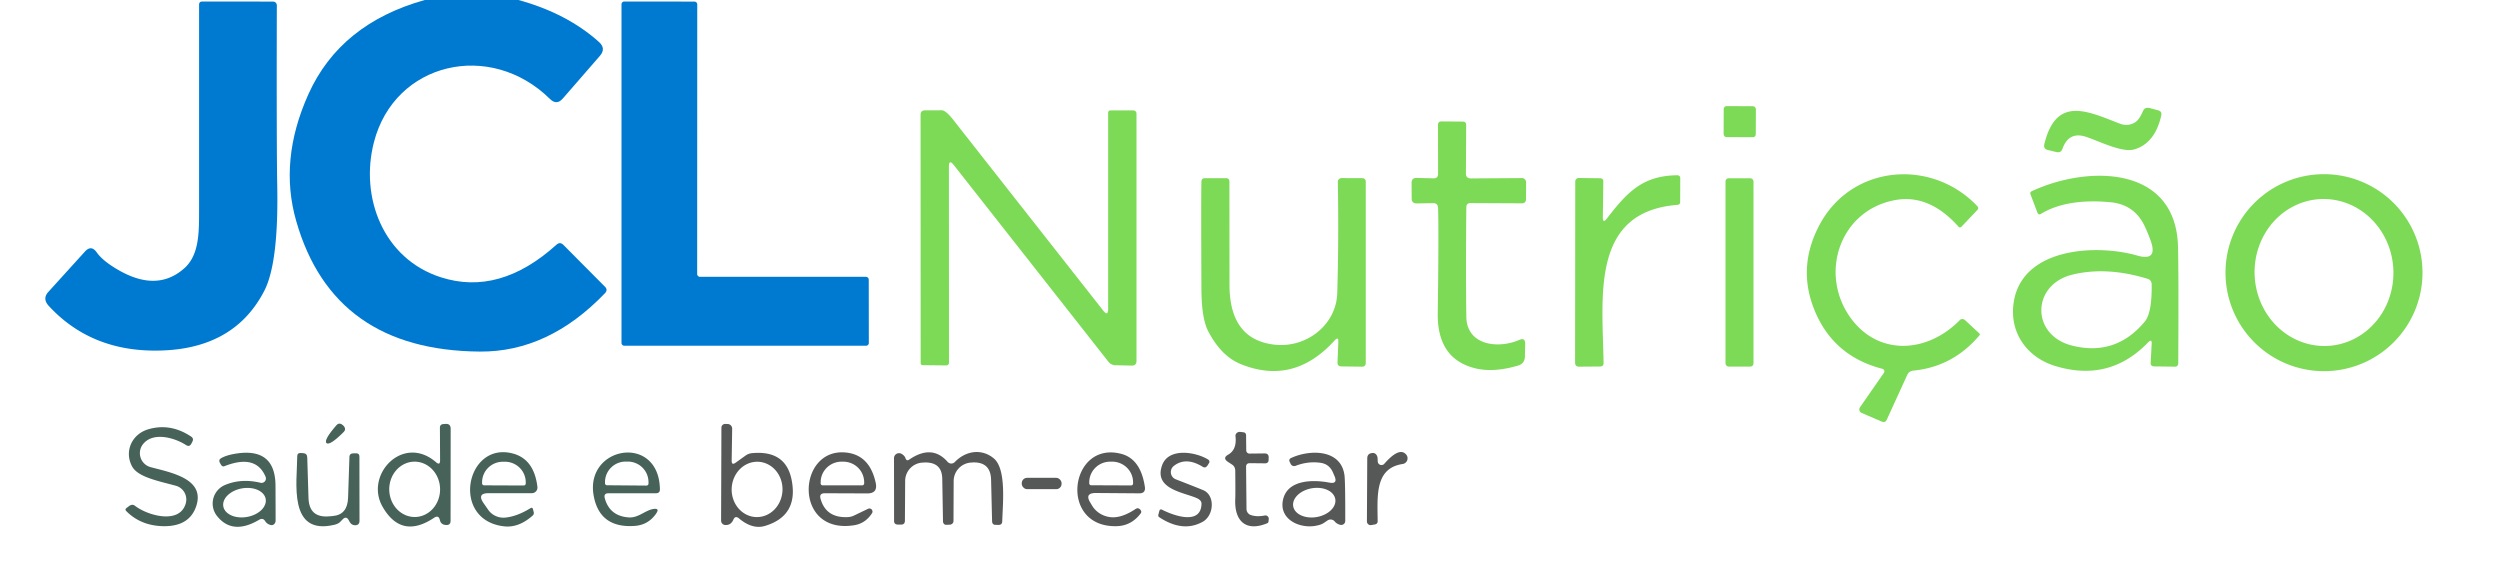 <svg xmlns="http://www.w3.org/2000/svg" viewBox="0.00 0.00 300.00 70.00"><path fill="#007ad1" d="  M 62.22 0.00  Q 68.06 1.61 71.88 5.04  Q 72.75 5.82 72.00 6.69  L 67.53 11.83  Q 66.80 12.67 66.00 11.88  C 58.83 4.81 47.35 7.44 44.87 17.07  C 43.16 23.69 46.01 31.06 52.89 33.27  Q 59.93 35.54 66.77 29.37  Q 67.20 28.98 67.60 29.38  L 72.60 34.41  Q 72.98 34.79 72.59 35.19  Q 65.82 42.25 57.58 42.19  Q 40.00 42.05 35.55 26.54  Q 33.44 19.22 37.02 11.28  Q 40.83 2.84 50.97 0.00  L 62.22 0.00  Z"></path><path fill="#007ad1" d="  M 22.12 32.19  C 23.99 30.53 23.88 27.62 23.89 25.04  Q 23.89 12.50 23.89 0.57  Q 23.89 0.18 24.29 0.18  L 32.77 0.19  A 0.45 0.45 0.0 0 1 33.22 0.64  Q 33.18 17.57 33.27 22.35  Q 33.44 31.56 31.71 34.91  Q 27.93 42.22 18.25 42.07  Q 10.71 41.95 5.87 36.73  Q 5.05 35.85 5.80 35.03  L 10.19 30.19  Q 10.95 29.35 11.61 30.29  Q 12.39 31.39 14.40 32.51  Q 18.93 35.03 22.12 32.19  Z"></path><path fill="#007ad1" d="  M 84.00 33.22  L 103.91 33.22  A 0.34 0.34 0.0 0 1 104.25 33.56  L 104.26 41.15  A 0.34 0.34 0.0 0 1 103.92 41.49  L 74.92 41.49  A 0.34 0.34 0.0 0 1 74.58 41.15  L 74.58 0.52  A 0.34 0.34 0.0 0 1 74.92 0.18  L 83.33 0.19  A 0.34 0.34 0.0 0 1 83.67 0.53  L 83.66 32.88  A 0.34 0.34 0.0 0 0 84.00 33.22  Z"></path><rect fill="#7dda56" x="-1.93" y="-1.86" transform="translate(208.77,14.60) rotate(0.2)" width="3.86" height="3.72" rx="0.34"></rect><path fill="#7dda56" d="  M 256.27 14.64  Q 256.74 14.31 257.14 13.36  Q 257.37 12.81 257.98 12.97  L 259.01 13.25  Q 259.47 13.38 259.34 13.91  Q 258.58 17.21 256.11 17.93  C 254.65 18.35 251.90 16.94 250.33 16.42  Q 248.25 15.73 247.49 17.87  Q 247.31 18.38 246.73 18.24  L 245.71 17.99  Q 245.17 17.85 245.33 17.25  C 246.77 11.41 250.57 13.38 254.44 14.86  A 2.00 1.97 37.7 0 0 256.27 14.64  Z"></path><path fill="#7dda56" d="  M 132.98 37.03  L 132.98 13.50  A 0.26 0.25 0.0 0 1 133.24 13.25  L 135.95 13.25  Q 136.38 13.25 136.38 13.69  L 136.38 43.30  Q 136.38 43.88 135.82 43.87  L 133.88 43.83  Q 133.34 43.82 133.01 43.41  L 114.45 19.80  Q 113.87 19.07 113.87 19.99  L 113.88 43.48  Q 113.88 43.85 113.51 43.85  L 110.75 43.82  Q 110.48 43.82 110.48 43.56  L 110.47 13.78  Q 110.47 13.24 111.01 13.24  Q 112.02 13.25 112.99 13.23  Q 113.49 13.23 114.40 14.39  Q 120.73 22.45 132.37 37.25  Q 132.98 38.03 132.98 37.03  Z"></path><path fill="#7dda56" d="  M 171.99 24.38  L 170.02 24.41  Q 169.40 24.42 169.40 23.80  L 169.39 21.94  Q 169.39 21.34 170.00 21.35  L 172.03 21.40  Q 172.57 21.41 172.57 20.85  L 172.56 14.99  Q 172.56 14.56 173.00 14.57  L 175.53 14.59  Q 175.95 14.59 175.94 15.03  L 175.91 20.80  Q 175.91 21.41 176.50 21.41  L 182.66 21.37  A 0.50 0.47 90.0 0 1 183.13 21.87  L 183.12 23.89  Q 183.12 24.40 182.61 24.40  L 176.45 24.37  Q 175.97 24.37 175.96 24.87  Q 175.88 32.58 175.96 37.99  C 176.00 41.49 179.82 41.88 182.31 40.79  Q 183.03 40.48 183.02 41.26  L 182.99 42.76  Q 182.98 43.63 182.16 43.87  Q 179.18 44.75 176.96 44.18  Q 172.46 43.03 172.53 37.62  Q 172.66 27.92 172.57 24.98  Q 172.55 24.37 171.99 24.38  Z"></path><path fill="#7dda56" d="  M 192.82 26.23  C 195.20 23.16 197.03 21.07 201.30 21.03  A 0.33 0.33 0.0 0 1 201.63 21.36  L 201.62 24.24  Q 201.62 24.55 201.30 24.58  C 190.91 25.41 192.29 35.37 192.43 43.56  Q 192.44 43.97 192.01 43.98  L 189.49 44.00  Q 189.01 44.00 189.01 43.50  L 189.03 21.79  A 0.43 0.41 -89.3 0 1 189.45 21.36  L 192.01 21.39  Q 192.40 21.40 192.40 21.77  L 192.34 26.09  Q 192.34 26.85 192.82 26.23  Z"></path><path fill="#7dda56" d="  M 225.89 44.26  Q 219.68 42.66 217.52 36.64  Q 215.77 31.73 218.40 26.88  C 222.28 19.74 231.82 18.99 237.27 24.73  Q 237.49 24.97 237.28 25.20  L 235.42 27.16  Q 235.19 27.40 235.01 27.19  Q 231.52 23.29 227.48 24.00  C 220.79 25.17 218.21 32.85 222.10 38.18  C 225.44 42.75 231.29 42.39 235.18 38.41  A 0.47 0.43 44.1 0 1 235.82 38.43  L 237.52 40.01  Q 237.64 40.12 237.52 40.26  Q 234.35 44.00 229.63 44.47  Q 229.08 44.52 228.86 45.01  L 226.42 50.35  Q 226.23 50.77 225.81 50.59  L 223.39 49.55  A 0.46 0.45 -60.9 0 1 223.20 48.87  L 226.07 44.74  A 0.31 0.31 0.0 0 0 225.89 44.26  Z"></path><path fill="#7dda56" d="  M 257.76 41.10  Q 253.11 45.91 246.60 43.91  C 243.21 42.87 241.08 39.88 241.65 36.25  C 242.67 29.69 251.60 29.27 256.44 30.66  Q 258.97 31.39 258.09 28.91  Q 257.75 27.97 257.39 27.20  Q 256.17 24.55 253.27 24.27  Q 248.01 23.78 244.90 25.67  Q 244.62 25.84 244.49 25.52  L 243.66 23.32  Q 243.56 23.06 243.82 22.94  C 250.55 19.81 261.12 19.83 261.36 29.60  Q 261.45 33.28 261.39 43.61  A 0.39 0.34 -89.3 0 1 261.04 44.00  L 258.51 43.97  Q 258.06 43.96 258.08 43.54  L 258.20 41.26  Q 258.24 40.60 257.76 41.10  Z  M 248.71 32.95  C 243.79 34.13 243.67 40.19 248.61 41.46  Q 253.85 42.80 257.36 38.61  Q 258.25 37.55 258.20 34.12  Q 258.19 33.60 257.69 33.45  Q 252.81 31.96 248.71 32.95  Z"></path><path fill="#7dda56" d="  M 290.70 32.72  A 11.82 11.82 0.0 0 1 278.88 44.54  A 11.82 11.82 0.0 0 1 267.06 32.72  A 11.82 11.82 0.0 0 1 278.88 20.90  A 11.82 11.82 0.0 0 1 290.70 32.72  Z  M 279.311 41.51  A 8.82 8.33 87.2 0 0 287.2 32.293  A 8.82 8.33 87.2 0 0 278.449 23.89  A 8.82 8.33 87.2 0 0 270.56 33.107  A 8.82 8.33 87.2 0 0 279.311 41.51  Z"></path><path fill="#7dda56" d="  M 160.15 40.86  Q 155.22 46.29 148.84 43.67  Q 146.54 42.72 144.99 39.76  Q 144.18 38.23 144.17 34.61  Q 144.12 23.52 144.17 21.80  Q 144.18 21.37 144.61 21.38  L 147.12 21.38  Q 147.53 21.38 147.53 21.80  Q 147.54 33.05 147.54 34.24  Q 147.57 40.70 152.86 41.35  C 156.75 41.83 160.36 38.99 160.47 35.17  Q 160.66 28.75 160.54 21.83  A 0.45 0.45 0.0 0 1 160.99 21.37  L 163.51 21.38  A 0.39 0.39 0.0 0 1 163.89 21.77  L 163.89 43.55  Q 163.89 44.00 163.45 44.00  L 160.99 43.97  Q 160.48 43.97 160.50 43.48  L 160.60 41.02  Q 160.63 40.33 160.15 40.86  Z"></path><rect fill="#7dda56" x="207.06" y="21.39" width="3.36" height="22.60" rx="0.37"></rect><path fill="#476258" d="  M 41.17 51.04  Q 41.28 51.14 41.34 51.25  Q 41.51 51.57 41.25 51.83  Q 39.56 53.52 39.18 53.17  Q 38.81 52.82 40.38 51.02  Q 40.62 50.74 40.95 50.88  Q 41.06 50.94 41.17 51.04  Z"></path><path fill="#565857" fill-opacity="0.996" d="  M 88.28 55.52  L 89.45 54.68  Q 89.81 54.42 90.23 54.38  Q 94.30 53.99 95.00 57.61  Q 95.83 61.90 91.80 63.11  Q 90.29 63.56 88.68 62.21  Q 88.23 61.83 88.00 62.37  Q 87.70 63.05 87.02 63.00  A 0.53 0.52 -88.3 0 1 86.53 62.47  L 86.57 51.31  A 0.46 0.44 0.6 0 1 87.04 50.87  L 87.31 50.88  A 0.56 0.55 -89.5 0 1 87.86 51.45  L 87.80 55.29  Q 87.80 55.87 88.28 55.52  Z  M 90.734 62.048  A 3.32 3.05 92.0 0 0 93.898 58.836  A 3.32 3.05 92.0 0 0 90.966 55.412  A 3.32 3.05 92.0 0 0 87.802 58.624  A 3.32 3.05 92.0 0 0 90.734 62.048  Z"></path><path fill="#476258" d="  M 52.81 55.24  L 52.79 51.33  Q 52.79 50.92 53.20 50.89  L 53.45 50.87  Q 54.08 50.82 54.08 51.46  L 54.07 62.50  Q 54.07 63.02 53.55 63.00  Q 52.92 62.98 52.79 62.42  Q 52.64 61.76 52.08 62.14  Q 48.17 64.75 45.91 60.81  C 43.71 56.98 48.36 52.03 52.33 55.47  Q 52.81 55.89 52.81 55.24  Z  M 49.801 62.04  A 3.32 3.05 89.3 0 0 52.81 58.683  A 3.32 3.05 89.3 0 0 49.719 55.4  A 3.32 3.05 89.3 0 0 46.71 58.757  A 3.32 3.05 89.3 0 0 49.801 62.04  Z"></path><path fill="#476258" d="  M 17.16 53.30  A 1.74 1.74 0.0 0 0 18.08 56.06  C 20.58 56.72 24.66 57.47 23.54 60.76  Q 22.70 63.22 19.53 63.14  Q 16.88 63.07 15.16 61.34  Q 14.96 61.14 15.17 60.97  L 15.46 60.75  Q 15.87 60.44 16.19 60.69  C 17.67 61.85 21.56 62.99 22.29 60.41  A 1.71 1.71 0.0 0 0 21.10 58.29  C 19.03 57.72 16.52 57.26 15.84 55.95  C 14.90 54.17 15.81 52.13 17.74 51.53  Q 20.42 50.72 22.92 52.38  Q 23.29 52.62 23.08 53.01  L 22.96 53.24  Q 22.74 53.67 22.33 53.41  C 20.90 52.49 18.35 51.80 17.16 53.30  Z"></path><path fill="#565857" fill-opacity="0.996" d="  M 147.82 55.73  L 147.39 55.45  Q 146.65 54.97 147.38 54.56  Q 148.44 53.96 148.26 52.35  A 0.51 0.47 0.7 0 1 148.83 51.83  L 149.19 51.87  Q 149.53 51.91 149.53 52.25  L 149.55 54.04  A 0.39 0.38 89.3 0 0 149.94 54.43  L 151.74 54.41  Q 152.26 54.41 152.24 54.91  L 152.23 55.25  A 0.39 0.35 -0.0 0 1 151.84 55.60  L 149.99 55.58  Q 149.52 55.58 149.53 56.04  L 149.58 61.07  A 0.78 0.76 -80.4 0 0 150.09 61.80  Q 150.81 62.05 151.77 61.86  A 0.40 0.40 0.0 0 1 152.25 62.30  L 152.22 62.59  A 0.26 0.23 84.6 0 1 152.07 62.79  C 149.54 63.84 148.11 62.57 148.23 59.88  Q 148.26 59.25 148.23 56.50  Q 148.23 55.99 147.82 55.73  Z"></path><path fill="#476258" d="  M 31.10 62.37  Q 27.91 64.26 26.05 61.93  A 2.41 2.41 0.0 0 1 27.00 58.20  Q 28.95 57.38 31.25 57.93  A 0.53 0.53 0.0 0 0 31.87 57.21  Q 30.71 54.45 26.94 55.94  Q 26.69 56.04 26.53 55.78  L 26.41 55.58  Q 26.19 55.19 26.51 55.00  Q 27.15 54.61 28.40 54.42  Q 33.03 53.73 33.06 58.26  Q 33.08 62.29 33.07 62.51  A 0.52 0.46 -82.9 0 1 32.51 63.01  Q 32.05 62.90 31.83 62.55  Q 31.56 62.10 31.10 62.37  Z  M 31.882 59.876  A 2.58 1.74 -9.9 0 0 29.041 58.606  A 2.58 1.74 -9.9 0 0 26.798 60.764  A 2.58 1.74 -9.9 0 0 29.639 62.034  A 2.58 1.74 -9.9 0 0 31.882 59.876  Z"></path><path fill="#476258" d="  M 41.09 62.35  L 40.86 62.59  Q 40.62 62.85 40.18 62.96  C 34.53 64.35 35.65 57.87 35.67 54.74  Q 35.67 54.34 36.10 54.36  L 36.40 54.38  Q 36.85 54.41 36.87 54.89  L 37.02 59.77  Q 37.10 62.18 39.52 61.96  L 39.96 61.92  Q 41.70 61.76 41.77 59.74  L 41.93 54.85  Q 41.94 54.38 42.46 54.40  L 42.79 54.40  Q 43.13 54.41 43.13 54.80  L 43.14 62.50  Q 43.14 63.04 42.59 63.03  Q 42.13 63.02 41.90 62.52  Q 41.58 61.82 41.09 62.35  Z"></path><path fill="#476258" d="  M 58.64 59.18  Q 57.20 59.18 58.03 60.38  L 58.58 61.17  A 2.26 2.21 -19.8 0 0 60.64 62.11  Q 62.05 61.97 63.66 60.98  Q 63.89 60.84 63.96 61.12  L 64.05 61.46  A 0.42 0.41 -28.4 0 1 63.92 61.87  Q 62.24 63.36 60.49 63.16  C 54.03 62.43 55.91 52.97 61.50 54.41  Q 64.09 55.07 64.49 58.43  A 0.67 0.67 0.0 0 1 63.82 59.18  L 58.64 59.18  Z  M 58.09 58.24  L 62.85 58.26  A 0.24 0.24 0.0 0 0 63.09 58.02  L 63.09 57.89  A 2.49 2.47 0.3 0 0 60.62 55.41  L 60.36 55.41  A 2.49 2.47 0.3 0 0 57.85 57.87  L 57.85 58.00  A 0.24 0.24 0.0 0 0 58.09 58.24  Z"></path><path fill="#476258" d="  M 72.58 59.81  Q 73.17 61.93 75.45 62.09  C 76.58 62.17 77.39 61.27 78.34 61.09  Q 79.21 60.93 78.75 61.61  Q 77.80 63.00 76.15 63.11  Q 71.95 63.40 71.24 59.48  C 70.17 53.54 79.07 51.98 79.19 58.71  Q 79.20 59.19 78.71 59.19  L 73.05 59.19  Q 72.40 59.18 72.58 59.81  Z  M 72.84 58.23  L 77.58 58.27  A 0.24 0.24 0.0 0 0 77.82 58.03  L 77.82 57.88  A 2.48 2.47 0.4 0 0 75.36 55.39  L 75.10 55.39  A 2.48 2.47 0.4 0 0 72.60 57.84  L 72.60 57.99  A 0.24 0.24 0.0 0 0 72.84 58.23  Z"></path><path fill="#565857" fill-opacity="0.996" d="  M 98.46 59.82  Q 99.06 62.06 101.49 62.06  Q 102.07 62.07 102.47 61.87  L 104.18 61.05  A 0.37 0.37 0.0 0 1 104.64 61.59  Q 103.84 62.82 102.49 63.03  C 95.21 64.18 95.63 53.87 101.37 54.29  Q 104.34 54.51 105.08 57.92  Q 105.37 59.21 104.08 59.21  L 98.98 59.19  Q 98.29 59.19 98.46 59.82  Z  M 98.71 58.24  L 103.47 58.24  A 0.23 0.23 0.0 0 0 103.70 58.01  L 103.70 57.87  A 2.51 2.47 0.1 0 0 101.19 55.40  L 100.99 55.40  A 2.51 2.47 0.1 0 0 98.48 57.87  L 98.48 58.01  A 0.23 0.23 0.0 0 0 98.71 58.24  Z"></path><path fill="#565857" fill-opacity="0.996" d="  M 109.11 55.15  Q 111.84 53.28 113.71 55.42  A 0.59 0.58 46.0 0 0 114.58 55.44  C 115.91 54.06 117.84 53.81 119.27 55.02  C 120.78 56.31 120.33 60.45 120.27 62.55  Q 120.26 63.00 119.81 62.99  L 119.46 62.98  Q 119.06 62.98 119.05 62.53  L 118.93 57.55  Q 118.87 55.46 116.81 55.49  Q 116.79 55.49 116.50 55.51  A 2.23 2.22 88.1 0 0 114.44 57.72  L 114.42 62.52  A 0.46 0.44 -2.1 0 1 113.99 62.96  L 113.55 62.98  A 0.41 0.37 87.9 0 1 113.16 62.58  L 113.07 57.43  Q 113.03 55.42 110.89 55.50  Q 110.86 55.51 110.81 55.51  A 2.21 2.19 -89.7 0 0 108.62 57.70  L 108.59 62.47  Q 108.59 62.95 108.14 62.95  L 107.77 62.95  Q 107.29 62.95 107.29 62.52  L 107.28 54.98  A 0.61 0.60 16.5 0 1 108.22 54.48  Q 108.57 54.70 108.66 54.99  Q 108.79 55.37 109.11 55.15  Z"></path><path fill="#565857" fill-opacity="0.996" d="  M 131.54 59.16  Q 130.11 59.14 130.84 60.32  L 131.06 60.69  A 3.04 2.86 -10.6 0 0 133.18 62.05  Q 134.51 62.24 136.25 61.09  Q 136.59 60.86 136.85 61.18  Q 137.03 61.40 136.89 61.60  Q 135.76 63.10 134.00 63.14  C 126.96 63.32 128.35 52.84 134.54 54.46  Q 136.87 55.06 137.38 58.39  Q 137.51 59.21 136.70 59.20  L 131.54 59.16  Z  M 130.94 58.23  L 135.74 58.25  A 0.23 0.23 0.0 0 0 135.97 58.02  L 135.97 57.89  A 2.51 2.48 0.3 0 0 133.48 55.40  L 133.24 55.40  A 2.51 2.48 0.3 0 0 130.71 57.87  L 130.71 58.00  A 0.23 0.23 0.0 0 0 130.94 58.23  Z"></path><path fill="#565857" fill-opacity="0.996" d="  M 140.86 55.91  A 0.94 0.93 -53.5 0 0 141.10 57.52  Q 143.70 58.53 144.41 58.83  C 145.83 59.45 145.69 61.85 144.33 62.61  Q 141.95 63.94 139.10 62.06  Q 138.96 61.96 139.00 61.78  L 139.11 61.35  Q 139.19 61.03 139.46 61.17  C 140.88 61.90 144.13 63.04 144.18 60.45  Q 144.19 60.02 143.58 59.76  C 141.94 59.06 138.44 58.66 139.45 55.84  C 140.21 53.70 143.43 54.20 144.97 55.14  A 0.32 0.28 30.5 0 1 145.10 55.54  L 144.92 55.83  Q 144.67 56.22 144.35 56.03  Q 142.32 54.77 140.86 55.91  Z"></path><path fill="#565857" fill-opacity="0.996" d="  M 159.31 62.45  C 158.80 62.79 158.68 62.95 157.86 63.10  C 155.80 63.46 153.32 62.19 154.01 59.78  C 154.65 57.55 157.61 57.55 159.50 57.91  Q 160.57 58.12 160.14 57.13  L 159.96 56.71  Q 159.52 55.69 158.48 55.54  Q 156.97 55.32 155.47 55.90  A 0.47 0.46 -23.0 0 1 154.88 55.67  L 154.76 55.42  Q 154.62 55.11 154.93 54.96  C 157.19 53.91 160.95 53.89 161.34 57.06  Q 161.44 57.85 161.43 62.51  A 0.48 0.48 0.0 0 1 160.83 62.98  Q 160.41 62.87 160.18 62.59  A 0.65 0.65 0.0 0 0 159.31 62.45  Z  M 160.233 59.884  A 2.56 1.75 -9.8 0 0 157.412 58.596  A 2.56 1.75 -9.8 0 0 155.187 60.756  A 2.56 1.75 -9.8 0 0 158.008 62.044  A 2.56 1.75 -9.8 0 0 160.233 59.884  Z"></path><path fill="#565857" fill-opacity="0.996" d="  M 165.33 55.37  A 0.45 0.45 0.0 0 0 166.12 55.65  Q 167.95 53.56 168.76 54.57  A 0.69 0.69 0.0 0 1 168.32 55.68  C 164.98 56.18 165.29 59.48 165.32 62.53  Q 165.33 62.87 164.96 62.94  L 164.55 63.01  A 0.45 0.44 85.2 0 1 164.03 62.56  L 164.07 55.01  Q 164.07 54.45 164.61 54.37  Q 164.76 54.34 164.90 54.38  Q 165.20 54.47 165.30 54.88  Q 165.31 54.93 165.33 55.37  Z"></path><rect fill="#565857" fill-opacity="0.996" x="122.61" y="57.34" width="4.78" height="1.36" rx="0.64"></rect></svg>